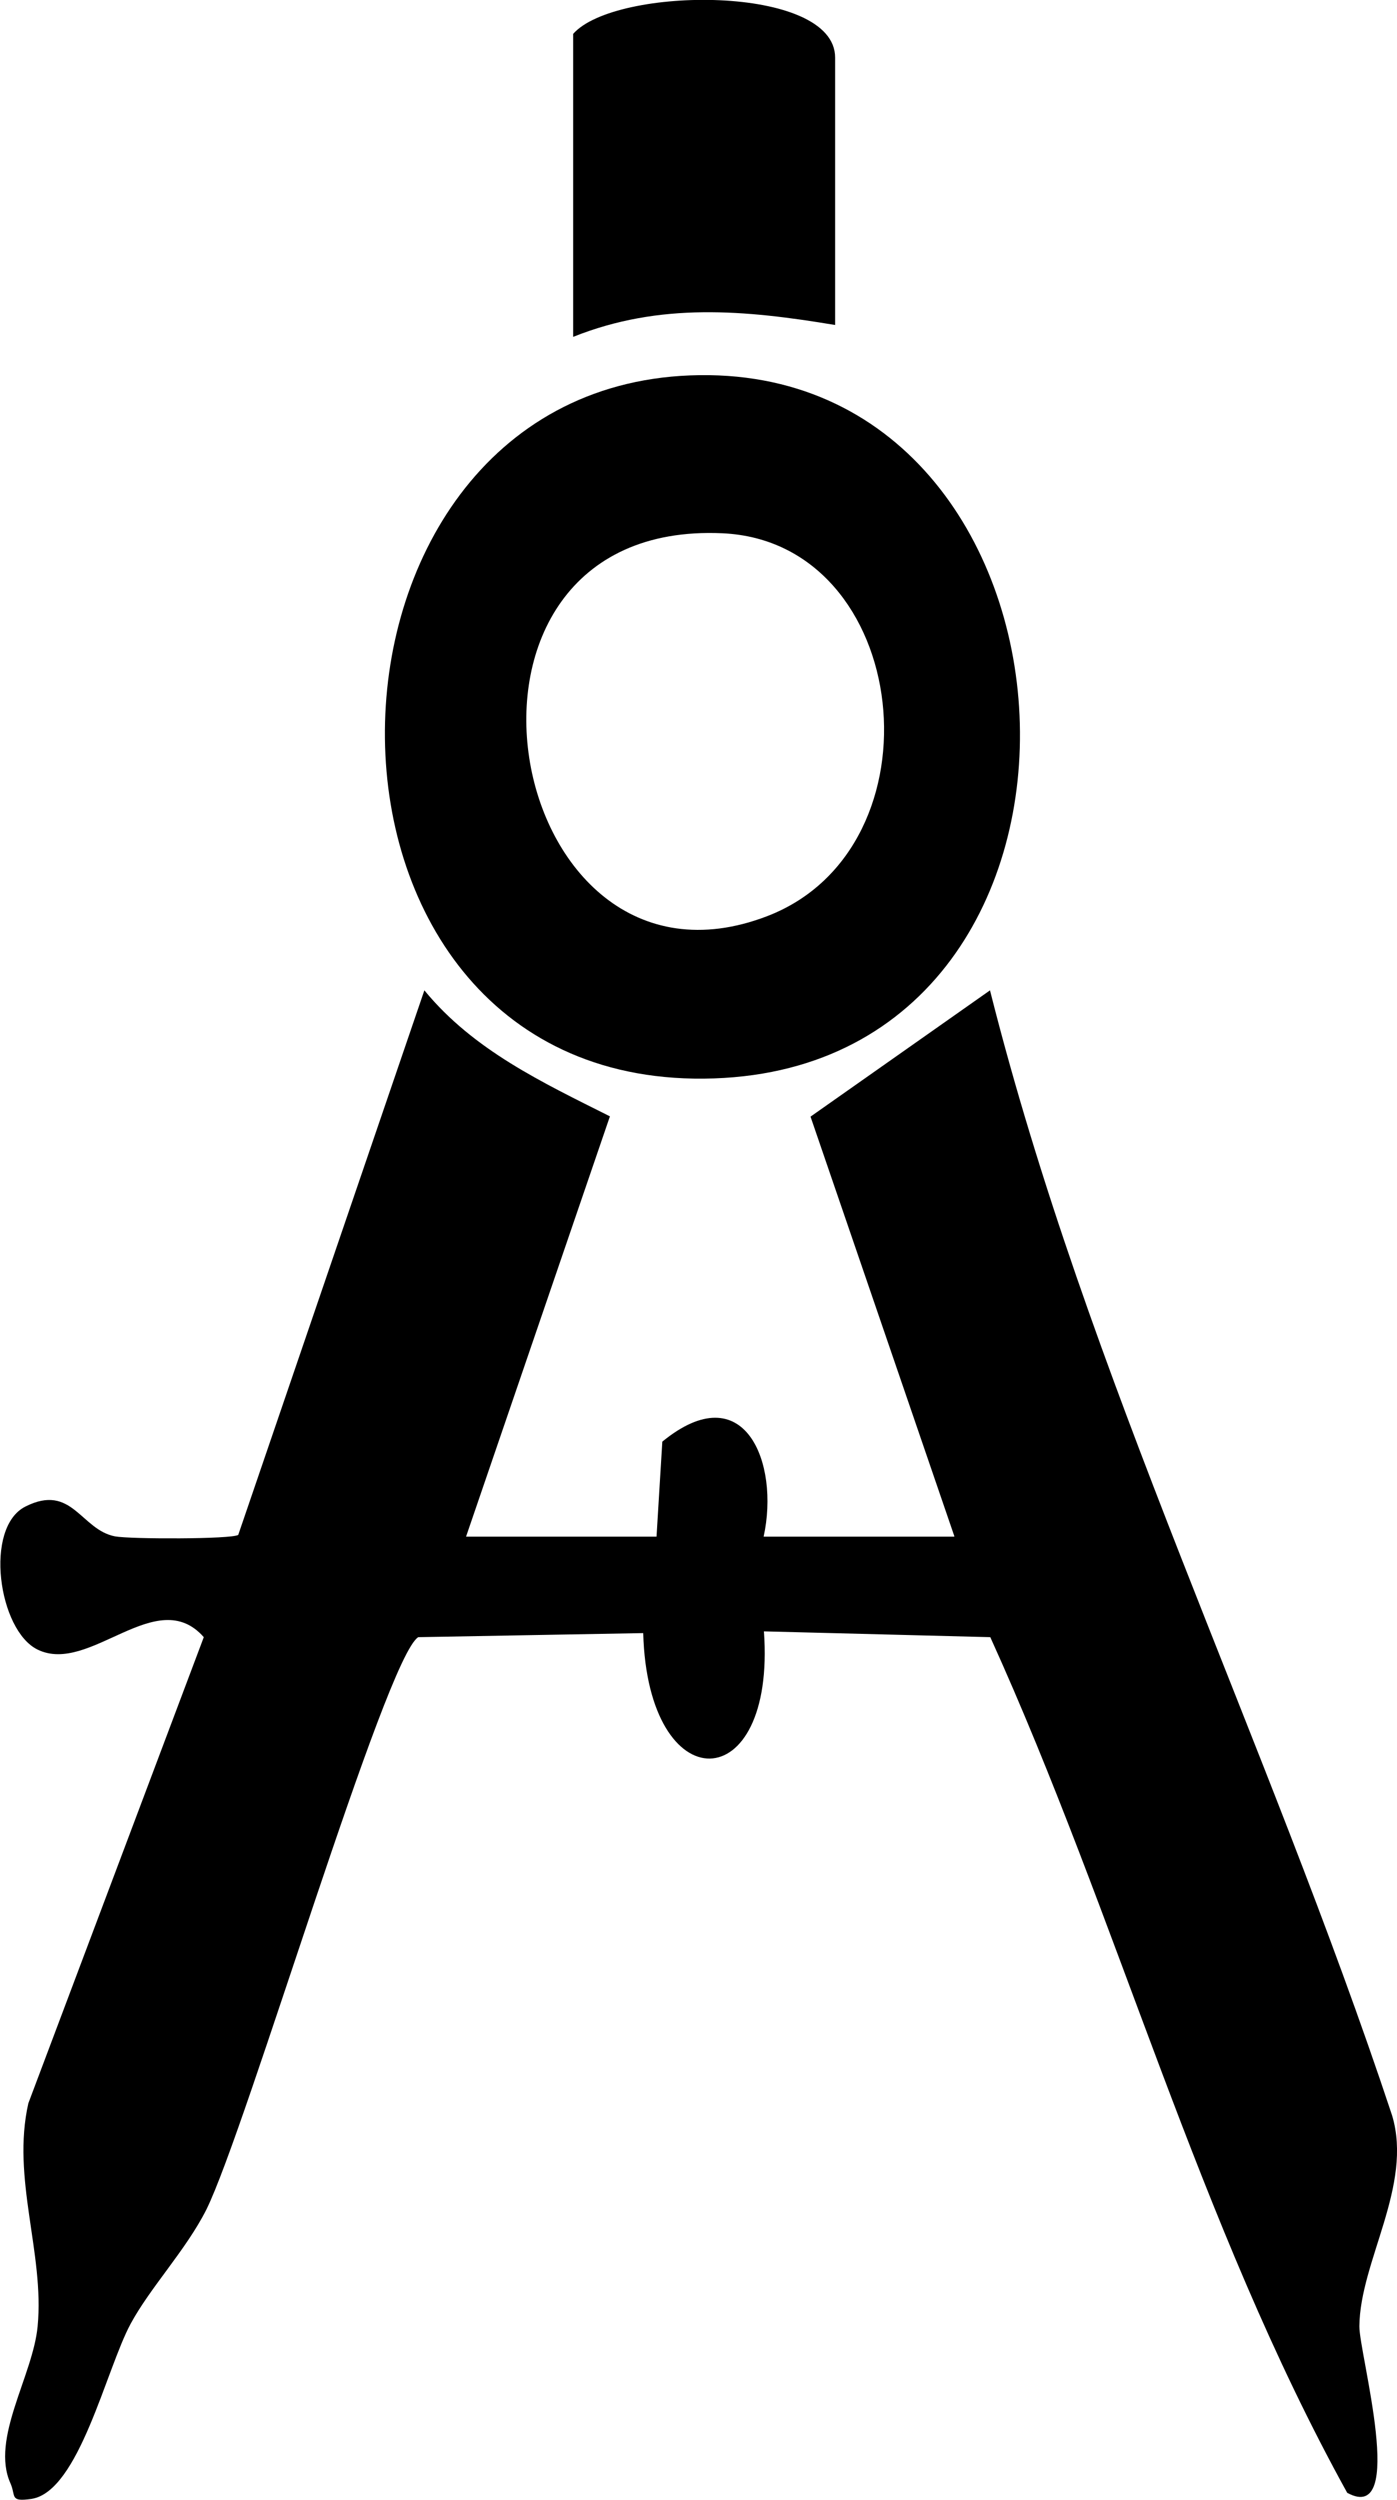<?xml version="1.0" encoding="UTF-8"?>
<svg id="Camada_2" data-name="Camada 2" xmlns="http://www.w3.org/2000/svg" viewBox="0 0 48.26 86.3">
  <g id="Camada_1-2" data-name="Camada 1">
    <path d="M32.97,53.04l-4.97-14.49,6.2-4.36c3.37,13.37,9.56,25.79,13.89,38.84.73,2.43-1.11,5.04-1.13,7.28-.01.93,1.66,6.88-.42,5.75-5.16-9.33-7.92-19.83-12.33-29.54l-7.82-.2c.42,5.8-4.01,5.89-4.17.06l-7.77.14c-1.13.68-5.94,16.97-7.32,19.76-.7,1.39-1.94,2.69-2.62,3.95-.85,1.58-1.78,5.78-3.42,6.04-.77.11-.53-.09-.73-.54-.69-1.54.78-3.71.94-5.42.24-2.53-.91-5.1-.32-7.7l6.06-16.09c-1.63-1.85-3.94,1.31-5.74.43-1.36-.66-1.86-4.22-.42-4.94,1.61-.81,1.91.8,3.09,1.03.54.1,4.03.1,4.26-.05l6.43-18.8c1.7,2.07,4.08,3.18,6.41,4.35l-4.97,14.51h6.58l.2-3.28c2.84-2.32,4.06.73,3.5,3.28h6.58Z"/>
    <path d="M23.84,12.96c14.35-.56,15.72,23.76.83,24.27-15.16.53-14.89-23.72-.83-24.27ZM24.95,18.41c-10.69-.48-7.61,16.73,1.55,13.22,6.15-2.36,5-12.93-1.55-13.22Z"/>
    <path d="M28.85,11.22c-3.12-.52-6.05-.79-9.05.41V1.17c1.45-1.65,9.05-1.72,9.05.82v9.23Z"/>
  </g>
</svg>